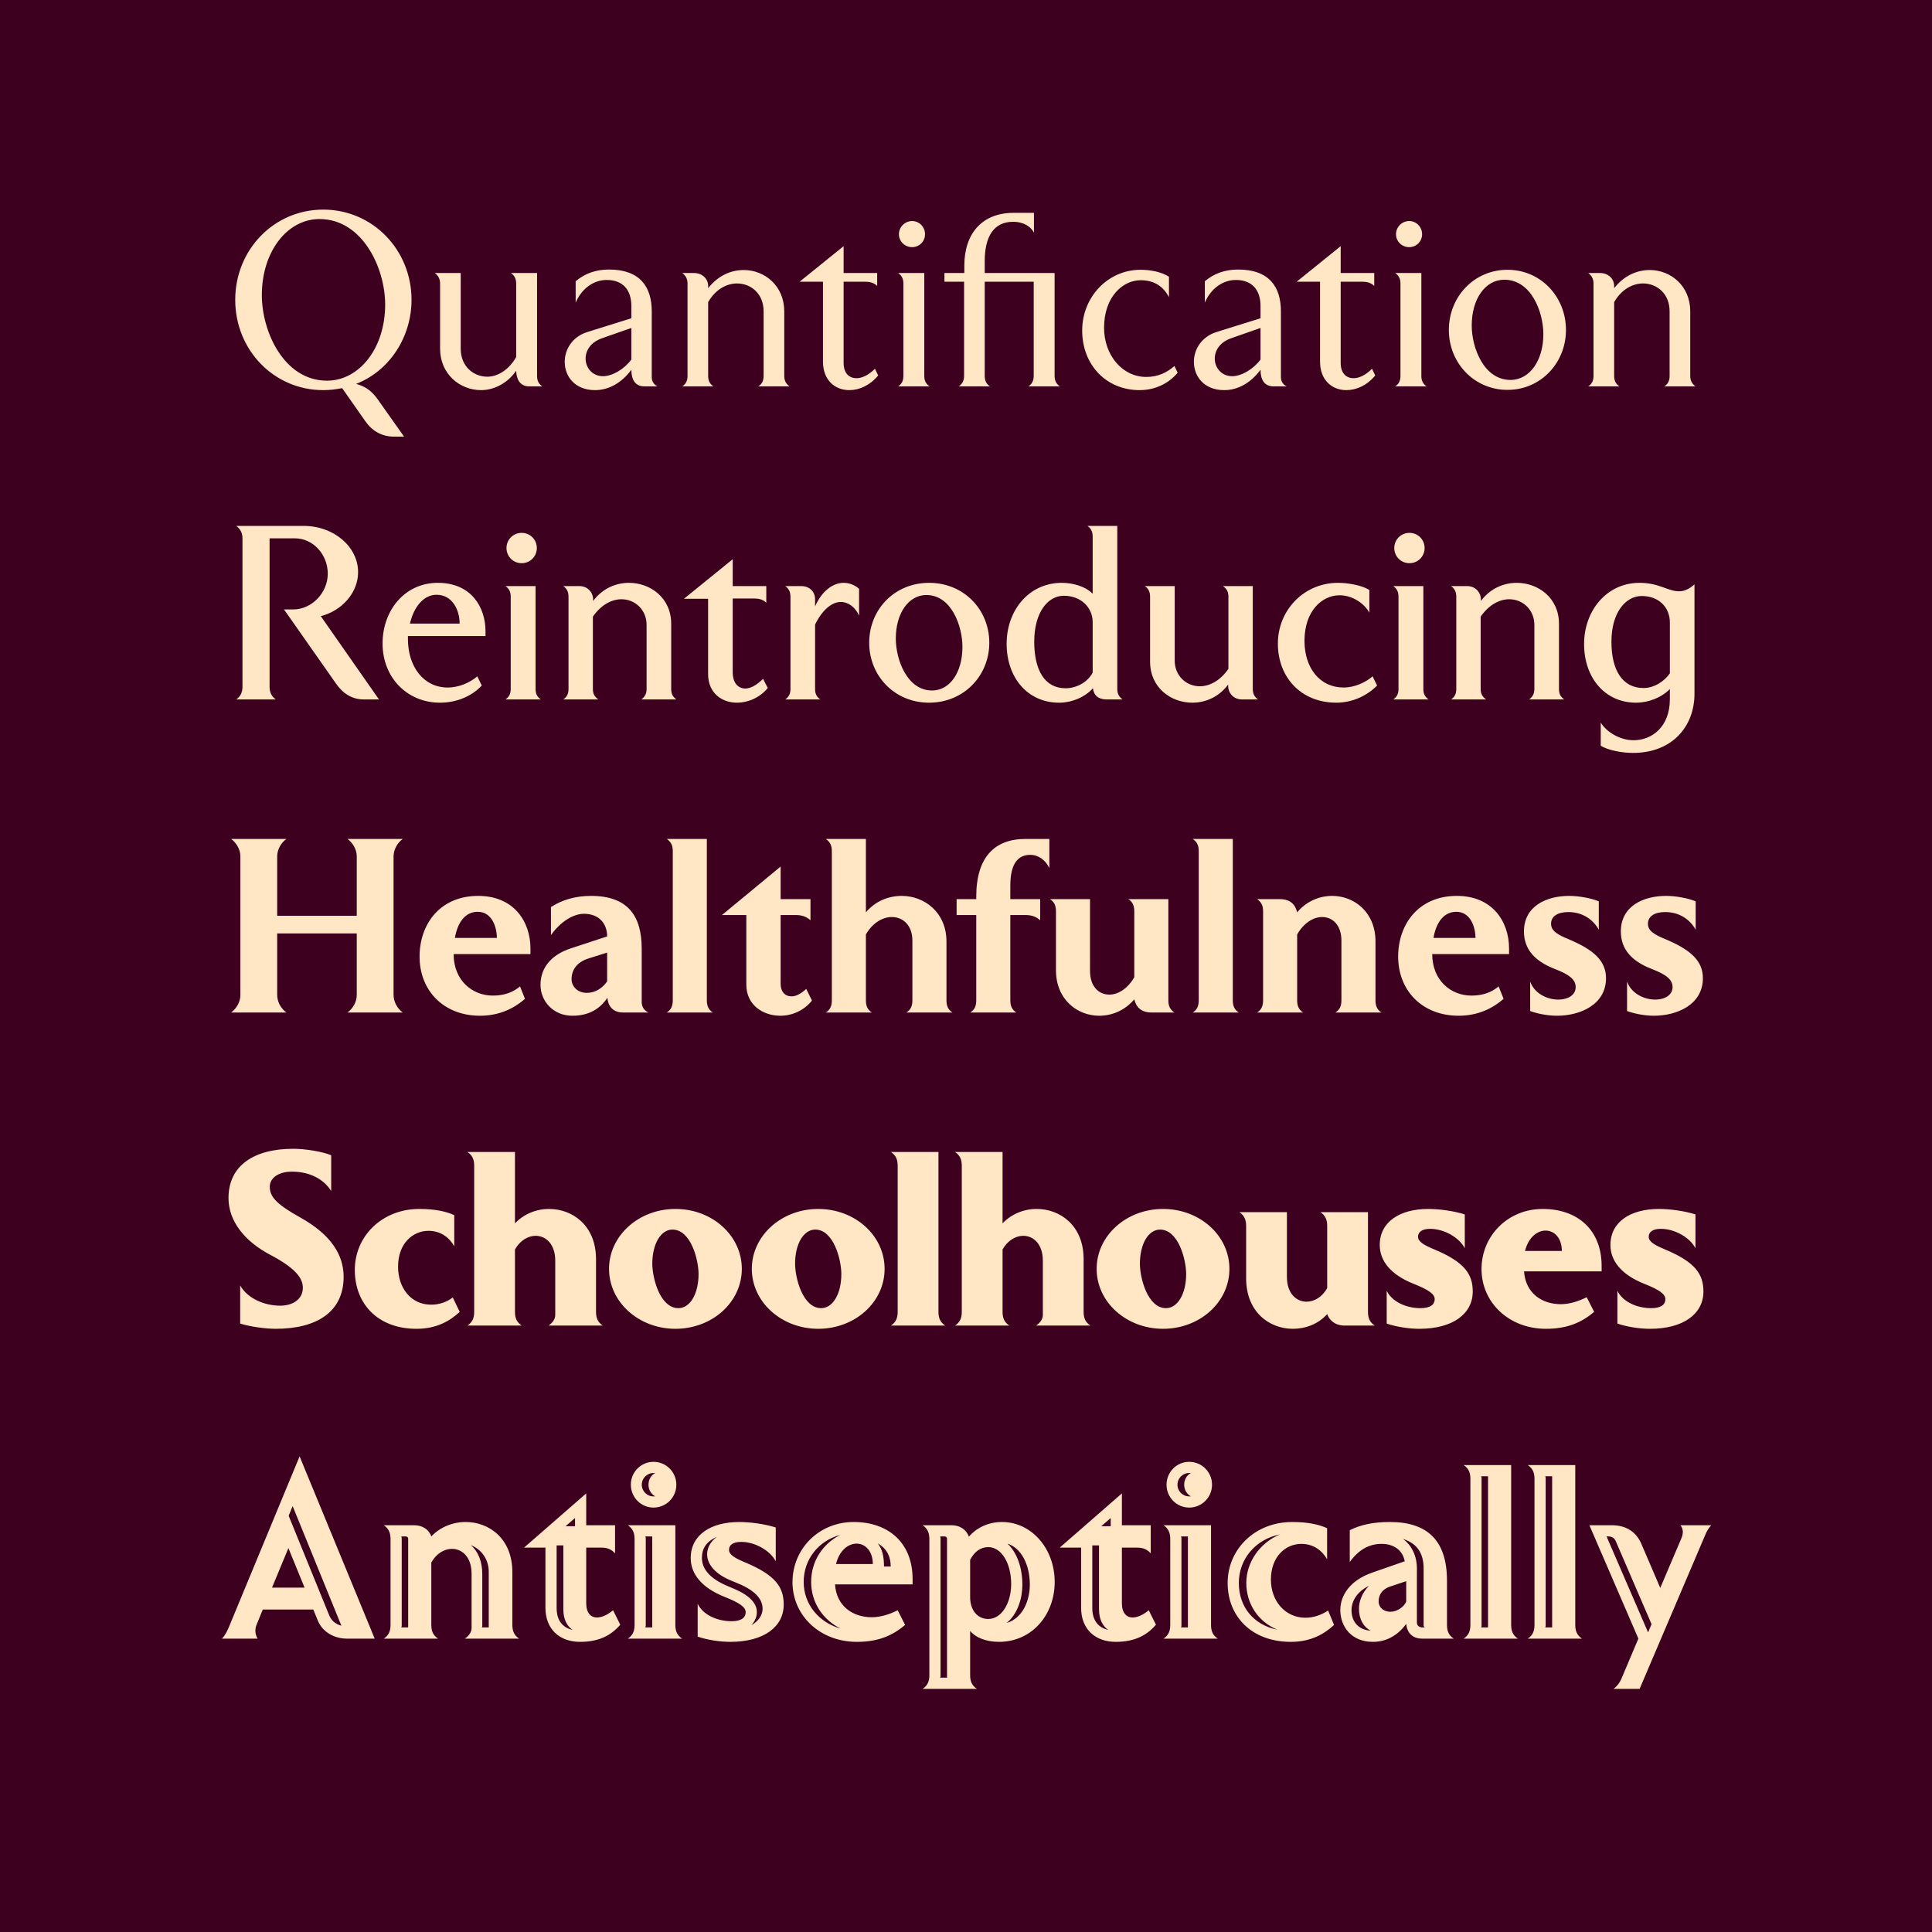 <svg width="1080" height="1080" viewBox="0 0 1080 1080" fill="none" xmlns="http://www.w3.org/2000/svg">
<g clip-path="url(#clip0_76_13)">
<rect width="1080" height="1080" fill="#3E001F"/>
<path d="M230.046 167.628C230.046 187.922 218.231 207.104 199.049 214.61C204.053 215.861 207.806 218.502 211.142 223.228L225.876 244.078H220.177C213.227 244.078 207.806 240.742 203.914 235.043L191.265 216.973C187.79 217.668 184.315 218.085 180.701 218.085C153.04 218.085 131.495 195.567 131.495 167.628C131.495 139.689 153.04 117.171 180.701 117.171C208.362 117.171 230.046 139.689 230.046 167.628ZM215.312 170.269C215.312 149.697 202.524 122.453 178.616 122.453C160.546 122.453 146.368 140.662 146.368 164.987C146.368 185.559 158.878 212.803 182.786 212.803C200.856 212.803 215.312 194.594 215.312 170.269ZM295.911 216C290.629 216 288.683 211.969 288.544 207.243C283.679 214.332 276.034 218.085 268.945 218.085C257.13 218.085 246.01 209.189 246.01 194.872V158.593C246.01 155.813 244.898 154.006 243.091 152.616H257.547V195.011C257.547 204.741 264.636 210.579 272.42 210.579C278.258 210.579 284.513 206.687 288.544 199.598V158.593C288.544 155.813 287.571 154.006 285.625 152.616H300.22V210.162C300.22 212.942 301.193 214.61 303.139 216H295.911ZM360.3 216C354.879 216 352.933 211.969 352.933 206.687C347.512 214.054 340.284 218.085 332.639 218.085C321.38 218.085 315.681 210.44 315.681 202.239C315.681 195.428 319.851 188.2 328.469 185.559L352.933 177.914V171.103C352.933 162.068 348.207 156.508 339.172 156.508C332.222 156.508 325.411 160.817 321.797 169.157V157.203C326.94 152.894 333.056 150.67 340.423 150.67C357.798 150.67 364.331 160.4 364.331 174.022V210.857C364.331 213.22 365.582 215.027 367.528 216H360.3ZM336.67 189.034C330.137 191.258 327.357 195.984 327.357 200.432C327.357 205.575 331.11 210.301 337.087 210.301C342.369 210.301 349.041 206.27 352.933 200.988V183.335L336.67 189.034ZM423.946 216C425.892 214.61 426.865 212.942 426.865 210.162V174.022C426.865 164.292 419.915 158.454 411.992 158.454C406.293 158.454 400.038 161.651 395.868 168.879V210.162C395.868 212.942 396.841 214.61 398.787 216H381.412C383.358 214.61 384.331 212.942 384.331 210.162V158.454C384.331 155.813 383.219 154.006 381.412 152.616H387.945C392.671 152.616 395.868 155.952 395.868 159.844V161.095C401.428 154.006 408.656 150.948 415.745 150.948C427.56 150.948 438.402 159.844 438.402 174.022V210.162C438.402 212.942 439.514 214.61 441.321 216H423.946ZM490.905 209.884C486.318 215.444 480.341 218.085 474.781 218.085C466.858 218.085 460.047 212.664 460.047 202.1V157.481H446.981L471.584 137.604V152.616H490.349V159.844C488.542 158.037 486.179 157.481 483.816 157.481H471.584V202.795C471.584 208.633 474.642 211.413 478.812 211.413C481.87 211.413 485.484 209.745 489.098 206.131L490.905 209.884ZM517.099 130.932C517.099 134.963 513.902 138.16 509.871 138.16C505.84 138.16 502.504 134.963 502.504 130.932C502.504 126.901 505.84 123.565 509.871 123.565C513.902 123.565 517.099 126.901 517.099 130.932ZM502.087 216C504.033 214.61 505.006 212.942 505.006 210.162V158.454C505.006 155.813 504.033 154.006 502.087 152.616H516.682V210.162C516.682 212.942 517.655 214.61 519.601 216H502.087ZM574.931 216C576.877 214.61 577.85 212.803 577.85 210.162V157.481H550.467V210.162C550.467 212.942 551.44 214.61 553.386 216H536.011C537.818 214.61 538.93 212.942 538.93 210.162V157.481H527.949V152.616H539.069V148.446C539.069 130.654 548.938 118.978 566.591 118.978H577.989V130.098C576.46 126.901 572.429 123.982 566.313 123.982C555.471 123.982 550.467 132.322 550.467 145.944V152.616H589.526V210.162C589.526 212.803 590.499 214.61 592.445 216H574.931ZM658.323 208.355C653.597 214.054 646.091 218.085 637.056 218.085C618.291 218.085 604.947 203.907 604.947 184.725C604.947 166.238 619.125 150.809 637.612 150.809C642.755 150.809 649.288 151.921 653.458 154.701V166.099C650.678 160.817 645.952 156.647 637.612 156.647C627.743 156.647 617.179 165.821 617.179 183.196C617.179 198.486 627.326 210.718 640.809 210.718C647.342 210.718 652.346 208.216 656.516 204.602L658.323 208.355ZM712.008 216C706.587 216 704.641 211.969 704.641 206.687C699.22 214.054 691.992 218.085 684.347 218.085C673.088 218.085 667.389 210.44 667.389 202.239C667.389 195.428 671.559 188.2 680.177 185.559L704.641 177.914V171.103C704.641 162.068 699.915 156.508 690.88 156.508C683.93 156.508 677.119 160.817 673.505 169.157V157.203C678.648 152.894 684.764 150.67 692.131 150.67C709.506 150.67 716.039 160.4 716.039 174.022V210.857C716.039 213.22 717.29 215.027 719.236 216H712.008ZM688.378 189.034C681.845 191.258 679.065 195.984 679.065 200.432C679.065 205.575 682.818 210.301 688.795 210.301C694.077 210.301 700.749 206.27 704.641 200.988V183.335L688.378 189.034ZM768.77 209.884C764.183 215.444 758.206 218.085 752.646 218.085C744.723 218.085 737.912 212.664 737.912 202.1V157.481H724.846L749.449 137.604V152.616H768.214V159.844C766.407 158.037 764.044 157.481 761.681 157.481H749.449V202.795C749.449 208.633 752.507 211.413 756.677 211.413C759.735 211.413 763.349 209.745 766.963 206.131L768.77 209.884ZM794.963 130.932C794.963 134.963 791.766 138.16 787.735 138.16C783.704 138.16 780.368 134.963 780.368 130.932C780.368 126.901 783.704 123.565 787.735 123.565C791.766 123.565 794.963 126.901 794.963 130.932ZM779.951 216C781.897 214.61 782.87 212.942 782.87 210.162V158.454C782.87 155.813 781.897 154.006 779.951 152.616H794.546V210.162C794.546 212.942 795.519 214.61 797.465 216H779.951ZM875.387 184.447C875.387 202.934 861.209 217.946 842.722 217.946C824.096 217.946 809.918 202.934 809.918 184.447C809.918 165.821 824.096 150.809 842.722 150.809C861.209 150.809 875.387 165.821 875.387 184.447ZM862.738 186.81C862.738 174.3 855.927 156.369 840.915 156.369C830.212 156.369 822.706 167.211 822.706 181.945C822.706 194.455 829.517 212.386 844.39 212.386C855.093 212.386 862.738 201.544 862.738 186.81ZM930.401 216C932.347 214.61 933.32 212.942 933.32 210.162V174.022C933.32 164.292 926.37 158.454 918.447 158.454C912.748 158.454 906.493 161.651 902.323 168.879V210.162C902.323 212.942 903.296 214.61 905.242 216H887.867C889.813 214.61 890.786 212.942 890.786 210.162V158.454C890.786 155.813 889.674 154.006 887.867 152.616H894.4C899.126 152.616 902.323 155.952 902.323 159.844V161.095C907.883 154.006 915.111 150.948 922.2 150.948C934.015 150.948 944.857 159.844 944.857 174.022V210.162C944.857 212.942 945.969 214.61 947.776 216H930.401ZM203.516 391C196.705 391 191.701 387.664 187.809 382.104L158.758 340.682H163.901C174.187 340.682 183.222 331.508 183.222 320.666C183.222 309.963 175.021 300.928 164.874 300.928H150.696V383.911C150.696 386.969 151.808 389.332 154.171 391H132.07C134.433 389.332 135.545 386.969 135.545 383.911V300.928C135.545 298.009 134.433 295.785 132.07 293.978H169.6C186.836 293.978 200.18 305.793 200.18 319.832C200.18 331.23 191.284 341.377 179.33 344.435L211.856 391H203.516ZM228.036 357.223C228.036 372.652 236.793 384.328 250.276 384.328C256.809 384.328 262.925 381.409 266.817 378.073L269.319 383.216C264.315 388.637 255.975 392.807 245.967 392.807C227.758 392.807 213.858 378.907 213.858 359.725C213.858 341.238 226.229 325.809 244.716 325.809C263.898 325.809 271.404 339.987 271.404 352.775V355.555H228.036V357.223ZM256.948 348.605C256.948 341.238 253.056 332.481 244.021 332.481C237.21 332.481 231.511 338.597 229.148 348.605H256.948ZM300.09 306.349C300.09 311.075 296.337 314.828 291.611 314.828C286.885 314.828 283.132 311.075 283.132 306.349C283.132 301.623 286.885 297.87 291.611 297.87C296.337 297.87 300.09 301.623 300.09 306.349ZM282.576 391C284.522 389.61 285.495 387.942 285.495 385.162V333.454C285.495 330.813 284.522 329.006 282.576 327.616H299.395V385.162C299.395 387.942 300.368 389.61 302.314 391H282.576ZM358.528 391C360.335 389.61 361.447 387.942 361.447 385.162V349.3C361.447 340.96 355.053 334.983 347.408 334.983C342.126 334.983 336.149 337.902 331.423 344.713V385.301C331.423 387.942 332.535 389.61 334.481 391H314.882C316.828 389.61 317.801 387.942 317.801 385.162V333.593C317.801 330.813 316.828 329.006 314.882 327.616H323.778C328.504 327.616 331.562 331.091 331.562 335.261V335.956C336.705 329.006 344.211 325.809 351.578 325.809C363.532 325.809 375.208 334.149 375.208 348.744V385.162C375.208 387.942 376.181 389.61 378.127 391H358.528ZM429.195 384.606C424.608 390.166 417.936 392.807 411.959 392.807C403.48 392.807 395.835 387.386 395.835 376.822V334.705H382.352L409.596 312.604V327.616H428.361V336.929C426.554 335.122 424.191 334.566 421.828 334.566H409.596V375.849C409.596 381.826 412.654 384.884 416.685 384.884C419.604 384.884 423.079 382.938 426.554 379.463L429.195 384.606ZM480.234 344.157C478.149 339.431 474.257 336.512 469.948 336.512C464.944 336.512 459.523 341.099 455.631 349.161V385.162C455.631 387.942 456.604 389.61 458.55 391H438.951C440.897 389.61 441.87 387.942 441.87 385.162V333.593C441.87 330.813 440.897 329.006 438.951 327.616H447.847C452.573 327.616 455.631 330.813 455.631 334.983V339.014C459.523 330.118 465.778 325.809 471.616 325.809C474.813 325.809 477.871 327.06 480.234 329.145V344.157ZM553.022 359.308C553.022 377.795 538.705 392.807 519.384 392.807C500.063 392.807 485.885 377.795 485.885 359.308C485.885 340.682 500.063 325.809 519.384 325.809C538.705 325.809 553.022 340.682 553.022 359.308ZM538.01 361.671C538.01 349.995 531.894 332.62 517.855 332.62C507.847 332.62 500.758 342.906 500.758 356.945C500.758 368.621 507.013 385.996 521.052 385.996C531.06 385.996 538.01 375.71 538.01 361.671ZM618.732 391C614.145 391 611.504 388.915 610.948 384.745C606.639 389.61 599.272 392.807 592.044 392.807C574.53 392.807 562.715 378.907 562.715 359.864C562.715 341.238 575.086 325.809 593.573 325.809C599.689 325.809 606.778 327.755 610.809 331.925V299.816C610.809 297.175 609.836 295.368 607.89 293.978H624.57V385.162C624.57 387.942 625.682 389.61 627.489 391H618.732ZM610.809 347.771C610.809 339.709 604.415 333.037 594.685 333.037C585.789 333.037 578.144 342.211 578.144 358.752C578.144 374.598 583.982 384.745 595.658 384.745C601.635 384.745 608.029 381.409 610.809 375.988V347.771ZM694.334 391C689.608 391 686.55 387.525 686.55 383.355V382.66C681.407 389.61 673.901 392.807 666.534 392.807C654.58 392.807 642.904 384.467 642.904 369.872V333.454C642.904 330.813 641.931 329.006 639.985 327.616H656.665V369.316C656.665 377.656 663.059 383.633 670.704 383.633C675.986 383.633 681.963 380.714 686.689 373.903V333.315C686.689 330.674 685.577 329.006 683.631 327.616H700.311V385.023C700.311 387.803 701.284 389.61 703.23 391H694.334ZM769.8 383.216C764.657 388.498 756.456 392.807 747.004 392.807C727.544 392.807 714.339 378.907 714.339 359.725C714.339 341.238 728.795 325.809 747.977 325.809C753.259 325.809 761.182 327.06 765.491 329.84V342.489C762.85 337.624 756.317 332.759 748.811 332.759C738.942 332.759 729.212 341.655 729.212 358.196C729.212 373.625 737.969 384.328 751.035 384.328C757.429 384.328 763.406 381.409 767.298 378.073L769.8 383.216ZM796.363 306.349C796.363 311.075 792.61 314.828 787.884 314.828C783.158 314.828 779.405 311.075 779.405 306.349C779.405 301.623 783.158 297.87 787.884 297.87C792.61 297.87 796.363 301.623 796.363 306.349ZM778.849 391C780.795 389.61 781.768 387.942 781.768 385.162V333.454C781.768 330.813 780.795 329.006 778.849 327.616H795.668V385.162C795.668 387.942 796.641 389.61 798.587 391H778.849ZM854.802 391C856.609 389.61 857.721 387.942 857.721 385.162V349.3C857.721 340.96 851.327 334.983 843.682 334.983C838.4 334.983 832.423 337.902 827.697 344.713V385.301C827.697 387.942 828.809 389.61 830.755 391H811.156C813.102 389.61 814.075 387.942 814.075 385.162V333.593C814.075 330.813 813.102 329.006 811.156 327.616H820.052C824.778 327.616 827.836 331.091 827.836 335.261V335.956C832.979 329.006 840.485 325.809 847.852 325.809C859.806 325.809 871.482 334.149 871.482 348.744V385.162C871.482 387.942 872.455 389.61 874.401 391H854.802ZM947.226 387.803C947.226 406.29 934.577 420.885 912.893 420.885C907.333 420.885 899.271 419.634 894.823 416.854V403.927C897.742 408.792 905.109 413.796 913.171 413.796C923.318 413.796 933.465 406.429 933.465 390.861V385.162C928.878 389.888 921.65 392.807 914.561 392.807C897.325 392.807 885.51 379.046 885.51 360.003C885.51 341.516 898.02 325.809 916.507 325.809C927.488 325.809 932.353 330.535 938.608 330.535C941.527 330.535 944.307 329.284 947.226 326.643V387.803ZM933.465 347.91C933.465 339.709 927.488 333.176 917.758 333.176C908.862 333.176 900.8 342.211 900.8 358.752C900.8 374.598 906.916 384.606 918.731 384.606C924.708 384.606 930.407 380.853 933.465 376.405V347.91ZM194.284 566C197.203 563.776 199.427 560.162 199.427 556.27V521.798H154.947V556.131C154.947 560.023 157.032 563.776 160.09 566H129.232C132.151 563.776 134.375 560.162 134.375 556.27V478.708C134.375 474.816 132.151 471.202 129.232 468.978H160.09C157.032 471.202 154.947 474.955 154.947 478.847V511.929H199.427V478.708C199.427 474.816 197.203 471.202 194.284 468.978H225.142C222.084 471.202 219.999 474.955 219.999 478.847V556.131C219.999 560.023 222.084 563.776 225.142 566H194.284ZM253.585 533.335C253.585 548.069 264.01 556.548 275.547 556.548C282.219 556.548 287.084 554.463 290.698 551.405L293.478 558.355C287.779 563.359 279.578 567.807 268.319 567.807C248.303 567.807 234.542 554.046 234.542 534.725C234.542 516.794 245.801 500.809 267.346 500.809C287.223 500.809 296.536 515.126 296.536 530.277V533.335H253.585ZM277.771 524.3C277.632 516.933 274.296 509.705 267.068 509.705C260.535 509.705 255.948 514.848 254.28 524.3H277.771ZM348.29 566C342.73 566 339.95 562.525 339.533 557.799C336.336 562.525 330.776 567.807 319.934 567.807C309.231 567.807 302.142 559.606 302.142 550.571C302.142 541.536 307.563 533.891 319.1 530.138L339.394 523.466C339.394 516.099 334.668 510.817 326.467 510.817C320.351 510.817 313.123 515.404 307.98 522.771V507.064C314.374 502.894 322.019 500.809 330.359 500.809C350.931 500.809 358.715 511.929 358.715 530.277V560.162C358.715 562.803 360.105 564.888 362.468 566H348.29ZM328.83 535.837C322.714 537.783 319.517 541.953 319.517 547.374C319.517 551.544 322.992 555.019 327.996 555.019C332.722 555.019 336.614 552.517 339.394 548.625V532.501L328.83 535.837ZM372.75 566C375.113 564.471 376.086 562.386 376.086 559.189V475.789C376.086 472.592 375.113 470.646 372.75 468.978H395.129V559.189C395.129 562.386 396.102 564.471 398.465 566H372.75ZM453.897 559.328C449.449 564.888 442.777 567.807 436.244 567.807C426.514 567.807 417.201 561.83 417.201 550.432V511.512H403.579L436.383 484.407V502.616H453.063V514.431C450.561 512.207 447.92 511.512 444.862 511.512H436.383V550.015C436.383 554.324 438.746 556.965 442.499 556.965C444.862 556.965 447.503 555.714 450.7 552.795L453.897 559.328ZM506.698 566C509.061 564.471 510.034 562.386 510.034 559.189V525.829C510.034 517.211 504.752 512.624 498.497 512.624C493.493 512.624 487.794 515.821 484.041 522.354V559.189C484.041 562.386 485.014 564.471 487.377 566H461.662C464.025 564.471 464.998 562.386 464.998 559.189V475.789C464.998 472.592 464.025 470.646 461.662 468.978H484.041V509.983C489.323 503.728 496.69 500.809 504.057 500.809C516.706 500.809 529.077 509.983 529.077 526.246V559.189C529.077 562.386 530.05 564.471 532.413 566H506.698ZM586.602 485.241C584.378 480.793 580.625 477.874 575.899 477.874C569.505 477.874 564.779 482.183 564.779 494.971V502.616H581.459V514.431C578.957 512.207 576.316 511.512 573.258 511.512H564.779V559.189C564.779 562.386 565.752 564.471 568.115 566H542.4C544.763 564.471 545.736 562.386 545.736 559.189V511.512H534.755V502.616H545.736V501.226C545.736 479.264 555.883 468.978 573.258 468.978H586.602V485.241ZM643.803 566C638.104 566 635.185 563.22 634.073 558.633C628.791 564.888 621.563 567.807 614.474 567.807C602.103 567.807 590.288 558.633 590.288 542.37V509.427C590.288 506.23 589.315 504.145 586.952 502.616H609.331V542.787C609.331 551.405 614.196 555.992 620.173 555.992C624.899 555.992 630.32 552.795 634.073 546.262V509.427C634.073 506.23 633.1 504.145 630.737 502.616H653.116V559.189C653.116 562.386 654.089 564.332 656.452 566H643.803ZM666.768 566C669.131 564.471 670.104 562.386 670.104 559.189V475.789C670.104 472.592 669.131 470.646 666.768 468.978H689.147V559.189C689.147 562.386 690.12 564.471 692.483 566H666.768ZM746.525 566C748.888 564.471 749.861 562.386 749.861 559.189V525.829C749.861 517.211 744.996 512.624 739.019 512.624C734.293 512.624 728.872 515.821 725.119 522.354V559.189C725.119 562.386 726.092 564.471 728.455 566H702.74C705.103 564.471 706.076 562.386 706.076 559.189V509.427C706.076 506.23 705.103 504.284 702.74 502.616H715.389C721.088 502.616 724.007 505.396 725.119 509.983C730.401 503.728 737.629 500.809 744.718 500.809C757.089 500.809 768.904 509.983 768.904 526.246V559.189C768.904 562.386 769.877 564.471 772.24 566H746.525ZM800.626 533.335C800.626 548.069 811.051 556.548 822.588 556.548C829.26 556.548 834.125 554.463 837.739 551.405L840.519 558.355C834.82 563.359 826.619 567.807 815.36 567.807C795.344 567.807 781.583 554.046 781.583 534.725C781.583 516.794 792.842 500.809 814.387 500.809C834.264 500.809 843.577 515.126 843.577 530.277V533.335H800.626ZM824.812 524.3C824.673 516.933 821.337 509.705 814.109 509.705C807.576 509.705 802.989 514.848 801.321 524.3H824.812ZM897.768 546.818C897.768 561.691 883.173 567.807 870.385 567.807C864.547 567.807 858.709 566.417 855.373 565.166V548.764C858.014 555.853 865.52 558.772 870.941 558.772C876.918 558.772 880.81 555.992 880.81 551.822C880.81 547.513 877.196 544.733 868.856 541.536C857.875 537.227 851.898 530.555 851.898 520.686C851.898 506.369 864.686 500.809 877.196 500.809C882.478 500.809 889.567 502.06 893.737 503.867V519.713C890.54 514.014 884.702 509.844 876.64 509.844C870.802 509.844 867.049 512.207 867.049 516.377C867.049 520.269 870.385 522.354 876.779 524.995C891.096 530.972 897.768 537.227 897.768 546.818ZM951.929 546.818C951.929 561.691 937.334 567.807 924.546 567.807C918.708 567.807 912.87 566.417 909.534 565.166V548.764C912.175 555.853 919.681 558.772 925.102 558.772C931.079 558.772 934.971 555.992 934.971 551.822C934.971 547.513 931.357 544.733 923.017 541.536C912.036 537.227 906.059 530.555 906.059 520.686C906.059 506.369 918.847 500.809 931.357 500.809C936.639 500.809 943.728 502.06 947.898 503.867V519.713C944.701 514.014 938.863 509.844 930.801 509.844C924.963 509.844 921.21 512.207 921.21 516.377C921.21 520.269 924.546 522.354 930.94 524.995C945.257 530.972 951.929 537.227 951.929 546.818ZM192.089 713.756C192.089 733.355 177.077 742.807 154.142 742.807C148.582 742.807 140.103 741.695 134.265 739.888V718.621C138.713 726.266 148.304 729.88 156.644 729.88C163.872 729.88 169.293 726.127 169.293 719.872C169.293 714.729 165.54 709.03 150.945 701.385C137.045 694.018 127.732 682.898 127.732 669.693C127.732 651.484 142.049 642.171 164.011 642.171C170.266 642.171 180.274 643.7 185.139 645.785V665.801C180.969 659.129 173.185 654.959 163.177 654.959C155.532 654.959 150.806 658.573 150.806 663.438C150.806 668.998 154.559 673.168 167.764 680.535C185.278 690.265 192.089 701.663 192.089 713.756ZM256.992 733.355C251.293 738.637 243.787 742.807 232.806 742.807C211.261 742.807 198.334 728.907 198.334 709.864C198.334 691.238 213.346 675.809 234.474 675.809C243.509 675.809 249.764 677.338 253.934 679.284V696.659C251.154 691.794 246.428 688.041 239.478 688.041C231.138 688.041 222.52 694.713 222.52 708.057C222.52 719.872 229.609 729.324 241.007 729.324C245.872 729.324 250.042 727.656 253.1 725.293L256.992 733.355ZM306.633 741C309.274 739.193 310.386 736.969 310.386 735.162V704.721C310.386 695.408 305.104 690.821 299.405 690.821C295.235 690.821 290.648 693.462 287.868 698.466V733.355C287.868 736.969 288.98 739.193 291.621 741H261.319C263.96 739.193 265.072 736.969 265.072 733.355V651.623C265.072 648.009 263.96 645.785 261.319 643.978H287.868V683.871C292.872 678.589 299.822 675.809 306.911 675.809C319.977 675.809 333.182 684.983 333.182 703.887V733.355C333.182 736.969 334.294 739.193 336.935 741H306.633ZM414.682 709.308C414.682 727.934 398.141 742.807 377.569 742.807C357.136 742.807 340.456 727.934 340.456 709.308C340.456 690.682 357.136 675.809 377.569 675.809C398.141 675.809 414.682 690.682 414.682 709.308ZM390.496 712.227C390.496 704.165 386.187 687.346 375.901 687.346C369.368 687.346 364.642 695.408 364.642 706.389C364.642 714.451 368.951 731.27 379.237 731.27C385.77 731.27 390.496 723.208 390.496 712.227ZM494.499 709.308C494.499 727.934 477.958 742.807 457.386 742.807C436.953 742.807 420.273 727.934 420.273 709.308C420.273 690.682 436.953 675.809 457.386 675.809C477.958 675.809 494.499 690.682 494.499 709.308ZM470.313 712.227C470.313 704.165 466.004 687.346 455.718 687.346C449.185 687.346 444.459 695.408 444.459 706.389C444.459 714.451 448.768 731.27 459.054 731.27C465.587 731.27 470.313 723.208 470.313 712.227ZM498.053 741C500.694 739.193 501.806 736.969 501.806 733.355V651.623C501.806 648.009 500.694 645.785 498.053 643.978H524.602V733.355C524.602 736.969 525.714 739.193 528.355 741H498.053ZM579.203 741C581.844 739.193 582.956 736.969 582.956 735.162V704.721C582.956 695.408 577.674 690.821 571.975 690.821C567.805 690.821 563.218 693.462 560.438 698.466V733.355C560.438 736.969 561.55 739.193 564.191 741H533.889C536.53 739.193 537.642 736.969 537.642 733.355V651.623C537.642 648.009 536.53 645.785 533.889 643.978H560.438V683.871C565.442 678.589 572.392 675.809 579.481 675.809C592.547 675.809 605.752 684.983 605.752 703.887V733.355C605.752 736.969 606.864 739.193 609.505 741H579.203ZM687.253 709.308C687.253 727.934 670.712 742.807 650.14 742.807C629.707 742.807 613.027 727.934 613.027 709.308C613.027 690.682 629.707 675.809 650.14 675.809C670.712 675.809 687.253 690.682 687.253 709.308ZM663.067 712.227C663.067 704.165 658.758 687.346 648.472 687.346C641.939 687.346 637.213 695.408 637.213 706.389C637.213 714.451 641.522 731.27 651.808 731.27C658.341 731.27 663.067 723.208 663.067 712.227ZM751.64 741C746.358 741 743.161 738.081 741.91 734.606C736.906 740.166 729.817 742.807 722.728 742.807C709.662 742.807 696.596 733.494 696.596 714.59V685.261C696.596 681.786 695.484 679.423 692.843 677.616H719.392V713.756C719.392 723.069 724.674 727.656 730.373 727.656C734.543 727.656 739.13 725.154 741.91 720.011V685.261C741.91 681.786 740.798 679.423 738.157 677.616H764.706V733.355C764.706 736.969 765.818 739.193 768.459 741H751.64ZM823.272 721.957C823.272 734.328 812.291 742.807 793.387 742.807C787.966 742.807 780.877 741.834 775.178 739.888V721.54C778.097 727.656 786.02 731.27 794.082 731.27C799.642 731.27 802.005 729.185 802.005 726.266C802.005 723.486 798.947 721.123 790.19 717.648C777.263 712.505 771.286 704.721 771.286 695.964C771.286 682.898 782.684 675.809 798.391 675.809C803.951 675.809 812.291 676.782 818.824 678.867V697.771C815.627 691.655 807.148 686.929 799.503 686.929C794.638 686.929 792.692 688.875 792.692 691.377C792.692 694.157 796.167 696.103 801.866 698.466C818.824 705.555 823.272 712.366 823.272 721.957ZM851.947 710.698C852.781 722.93 861.955 729.046 872.519 729.046C877.245 729.046 882.249 727.517 886.975 725.154L891.145 733.355C884.334 739.054 876.55 742.807 864.179 742.807C843.468 742.807 828.178 728.073 828.178 709.447C828.178 690.821 842.912 675.809 862.372 675.809C881.832 675.809 895.315 687.485 895.315 707.64V710.698H851.947ZM873.075 699.3C873.075 691.933 868.766 687.902 864.04 687.902C859.453 687.902 854.449 691.516 852.503 699.3H873.075ZM952.227 721.957C952.227 734.328 941.246 742.807 922.342 742.807C916.921 742.807 909.832 741.834 904.133 739.888V721.54C907.052 727.656 914.975 731.27 923.037 731.27C928.597 731.27 930.96 729.185 930.96 726.266C930.96 723.486 927.902 721.123 919.145 717.648C906.218 712.505 900.241 704.721 900.241 695.964C900.241 682.898 911.639 675.809 927.346 675.809C932.906 675.809 941.246 676.782 947.779 678.867V697.771C944.582 691.655 936.103 686.929 928.458 686.929C923.593 686.929 921.647 688.875 921.647 691.377C921.647 694.157 925.122 696.103 930.821 698.466C947.779 705.555 952.227 712.366 952.227 721.957ZM193.89 916C186.94 916 180.407 912.386 177.766 906.131L175.125 899.737H146.908L143.433 908.216C142.46 910.579 142.46 913.359 143.989 916H124.112C125.641 914.332 126.892 912.108 127.865 909.745L167.48 814.113L209.458 916H193.89ZM161.225 865.404L152.051 887.505H170.26L161.225 865.404ZM163.588 841.913L161.364 847.334L184.021 902.934C185.272 905.992 187.635 907.938 190.832 908.772L163.588 841.913ZM259.869 916C262.51 914.193 263.622 911.969 263.622 910.162V879.721C263.622 870.408 258.34 865.821 252.641 865.821C248.332 865.821 243.884 868.462 241.104 873.466V908.355C241.104 911.969 242.216 914.193 244.857 916H214.555C217.196 914.193 218.308 911.969 218.308 908.355V860.261C218.308 856.786 217.196 854.423 214.555 852.616H231.374C236.1 852.616 239.714 854.84 241.104 858.871C246.108 853.589 253.197 850.809 260.286 850.809C273.352 850.809 286.418 859.983 286.418 878.887V908.355C286.418 911.969 287.53 914.193 290.171 916H259.869ZM273.213 878.609C273.213 872.91 270.294 866.655 263.205 863.736C267.514 867.489 269.599 873.188 269.599 879.999V908.355C269.599 908.911 269.599 909.328 269.321 909.745H273.213V878.609ZM228.177 860.122C228.177 859.427 227.621 858.871 226.787 858.871H224.285C224.563 859.288 224.563 859.705 224.563 860.261V908.355C224.563 908.911 224.563 909.328 224.285 909.745H228.177V860.122ZM346.742 908.216C341.738 914.054 335.066 917.807 324.224 917.807C312.965 917.807 304.903 910.857 304.903 898.764V865.126H292.949L327.699 834.824V852.616H343.823V868.323C341.738 866.099 339.653 865.126 336.039 865.126H327.699V896.262C327.699 901.544 330.201 904.185 333.676 904.185C336.317 904.185 339.514 902.795 342.711 900.154L346.742 908.216ZM320.054 911.135C316.857 908.911 314.911 905.019 314.911 899.737V863.875H311.158V898.903C311.158 905.992 314.633 909.884 320.054 911.135ZM321.444 848.585L316.162 853.172H321.444V848.585ZM378.081 829.959C378.081 837.048 372.382 842.747 365.293 842.747C358.343 842.747 352.644 837.048 352.644 829.959C352.644 822.87 358.343 817.171 365.293 817.171C372.382 817.171 378.081 822.87 378.081 829.959ZM350.976 916C353.617 914.193 354.729 911.969 354.729 908.355V860.261C354.729 856.786 353.617 854.423 350.976 852.616H377.525V908.355C377.525 911.969 378.637 914.193 381.278 916H350.976ZM366.266 836.492C363.903 835.102 362.513 832.739 362.513 829.959C362.513 827.179 363.903 824.677 366.266 823.426H365.293C361.679 823.426 358.76 826.345 358.76 829.959C358.76 833.573 361.679 836.492 365.293 836.492H366.266ZM360.706 858.871C360.984 859.288 360.984 859.705 360.984 860.261V908.355C360.984 908.911 360.984 909.328 360.706 909.745H364.598V858.871H360.706ZM438.103 896.957C438.103 909.328 427.122 917.807 408.218 917.807C402.797 917.807 395.708 916.834 390.009 914.888V896.54C392.928 902.656 400.851 906.27 408.913 906.27C414.473 906.27 416.836 904.185 416.836 901.266C416.836 898.486 413.778 896.123 405.021 892.648C392.094 887.505 386.117 879.721 386.117 870.964C386.117 857.898 397.515 850.809 413.222 850.809C418.782 850.809 427.122 851.782 433.655 853.867V872.771C430.458 866.655 421.979 861.929 414.334 861.929C409.469 861.929 407.523 863.875 407.523 866.377C407.523 869.157 410.998 871.103 416.697 873.466C433.655 880.555 438.103 887.366 438.103 896.957ZM420.033 908.494C423.925 906.27 426.288 902.934 426.288 899.32C426.288 894.455 422.952 889.451 412.527 885.142L408.496 883.474C399.183 879.582 395.291 874.022 395.291 868.879C395.291 865.265 397.098 861.79 400.712 859.149C394.596 861.79 392.372 865.96 392.372 870.825C392.372 876.941 396.681 882.362 406.55 886.532L410.442 888.2C419.616 892.092 423.091 896.679 423.091 901.127C423.091 903.49 422.257 905.992 420.033 908.494ZM466.778 885.698C467.612 897.93 476.786 904.046 487.35 904.046C492.076 904.046 497.08 902.517 501.806 900.154L505.976 908.355C499.165 914.054 491.381 917.807 479.01 917.807C458.299 917.807 443.009 903.073 443.009 884.447C443.009 865.821 457.743 850.809 477.203 850.809C496.663 850.809 510.146 862.485 510.146 882.64V885.698H466.778ZM487.906 874.3C487.906 866.933 483.597 862.902 478.871 862.902C474.284 862.902 469.28 866.516 467.334 874.3H487.906ZM469.975 910.44C459.967 905.436 453.434 895.845 453.434 884.308C453.434 872.771 459.828 863.041 469.697 858.037C457.604 861.234 449.264 871.659 449.264 884.308C449.264 896.818 457.743 906.965 469.975 910.44ZM497.914 875.69C497.914 870.825 496.246 865.96 490.686 862.763C493.049 865.821 494.161 869.574 494.161 875.69H497.914ZM589.576 884.308C589.576 902.934 576.649 917.807 558.44 917.807C551.073 917.807 545.235 915.305 542.316 911.691V936.433C542.316 940.047 543.428 942.271 546.069 944.078H515.767C518.408 942.271 519.52 940.047 519.52 936.433V860.261C519.52 856.786 518.408 854.423 515.767 852.616H532.03C536.617 852.616 540.231 855.118 541.621 859.01C545.791 854.145 552.324 850.809 560.108 850.809C576.649 850.809 589.576 865.682 589.576 884.308ZM565.251 885.42C565.251 873.883 559.83 864.848 552.463 864.848C548.015 864.848 544.679 867.489 542.316 871.937V892.926C542.316 900.015 546.347 905.019 552.463 905.019C559.83 905.019 565.251 896.262 565.251 885.42ZM575.676 885.837C575.676 874.3 570.672 865.265 563.166 862.902C568.309 867.628 571.506 875.968 571.506 885.837C571.506 893.343 569.004 902.1 562.749 907.243C572.062 904.463 575.676 894.177 575.676 885.837ZM529.389 860.122C529.389 859.427 528.833 858.871 527.999 858.871H525.497C525.775 859.288 525.775 859.705 525.775 860.261V936.433C525.775 936.989 525.775 937.406 525.497 937.823H529.389V860.122ZM646.189 908.216C641.185 914.054 634.513 917.807 623.671 917.807C612.412 917.807 604.35 910.857 604.35 898.764V865.126H592.396L627.146 834.824V852.616H643.27V868.323C641.185 866.099 639.1 865.126 635.486 865.126H627.146V896.262C627.146 901.544 629.648 904.185 633.123 904.185C635.764 904.185 638.961 902.795 642.158 900.154L646.189 908.216ZM619.501 911.135C616.304 908.911 614.358 905.019 614.358 899.737V863.875H610.605V898.903C610.605 905.992 614.08 909.884 619.501 911.135ZM620.891 848.585L615.609 853.172H620.891V848.585ZM677.529 829.959C677.529 837.048 671.83 842.747 664.741 842.747C657.791 842.747 652.092 837.048 652.092 829.959C652.092 822.87 657.791 817.171 664.741 817.171C671.83 817.171 677.529 822.87 677.529 829.959ZM650.424 916C653.065 914.193 654.177 911.969 654.177 908.355V860.261C654.177 856.786 653.065 854.423 650.424 852.616H676.973V908.355C676.973 911.969 678.085 914.193 680.726 916H650.424ZM665.714 836.492C663.351 835.102 661.961 832.739 661.961 829.959C661.961 827.179 663.351 824.677 665.714 823.426H664.741C661.127 823.426 658.208 826.345 658.208 829.959C658.208 833.573 661.127 836.492 664.741 836.492H665.714ZM660.154 858.871C660.432 859.288 660.432 859.705 660.432 860.261V908.355C660.432 908.911 660.432 909.328 660.154 909.745H664.046V858.871H660.154ZM745.751 908.355C740.052 913.637 732.546 917.807 721.565 917.807C700.02 917.807 686.259 903.907 686.259 884.864C686.259 866.238 701.271 850.809 722.399 850.809C731.434 850.809 737.689 852.338 741.859 854.284V871.659C739.079 866.794 734.353 863.041 727.403 863.041C719.063 863.041 710.445 869.713 710.445 883.057C710.445 894.872 718.368 904.324 729.766 904.324C734.631 904.324 739.079 902.517 742.415 900.293L745.751 908.355ZM696.684 884.864C696.684 873.327 704.19 862.485 715.449 857.759C701.688 860.539 692.514 871.659 692.514 884.864C692.514 898.208 700.715 908.355 714.059 910.996C703.217 906.548 696.684 896.401 696.684 884.864ZM794.975 916C789.415 916 786.496 912.525 786.079 907.799C781.631 913.776 775.515 917.807 767.453 917.807C755.36 917.807 749.244 909.189 749.244 900.015C749.244 891.814 754.665 883.474 766.897 879.165L785.245 872.771C784.133 866.655 779.268 863.041 772.318 863.041C765.368 863.041 759.53 866.238 754.526 873.188V855.396C760.781 852.199 768.148 850.809 776.905 850.809C797.477 850.809 808.875 860.678 808.875 883.613V908.355C808.875 911.969 809.987 914.193 812.628 916H794.975ZM766.202 911.552C762.171 909.467 759.669 905.158 759.669 899.181C759.669 895.289 761.337 890.424 765.229 886.532C758.001 890.007 755.499 895.706 755.499 900.015C755.499 906.687 759.53 911.135 766.202 911.552ZM776.905 886.949C772.735 888.339 770.65 891.536 770.65 895.15C770.65 898.347 773.152 900.988 777.322 900.988C780.936 900.988 784.967 898.208 786.079 895.289V883.891L776.905 886.949ZM796.504 909.745C795.948 909.328 795.809 908.911 795.809 908.494V876.802C795.809 868.601 792.473 862.902 784.272 860.261C789.276 863.875 792.056 869.991 792.056 876.802V907.104C792.056 908.633 793.307 909.745 795.114 909.745H796.504ZM818.201 916C820.842 914.193 821.954 911.969 821.954 908.355V826.623C821.954 823.009 820.842 820.785 818.201 818.978H844.75V908.355C844.75 911.969 845.862 914.193 848.503 916H818.201ZM827.931 825.233C828.209 825.65 828.209 826.067 828.209 826.623V908.355C828.209 908.911 828.209 909.328 827.931 909.745H831.823V825.233H827.931ZM854.037 916C856.678 914.193 857.79 911.969 857.79 908.355V826.623C857.79 823.009 856.678 820.785 854.037 818.978H880.586V908.355C880.586 911.969 881.698 914.193 884.339 916H854.037ZM863.767 825.233C864.045 825.65 864.045 826.067 864.045 826.623V908.355C864.045 908.911 864.045 909.328 863.767 909.745H867.659V825.233H863.767ZM956.593 852.616C955.342 854.006 954.23 855.535 953.118 858.315L916.561 944.078H901.966C904.051 942.549 905.441 940.603 906.275 938.657L915.866 916L888.483 852.616H900.993C909.194 852.616 914.754 856.508 917.534 863.041L928.098 887.644L940.052 859.566C940.886 857.481 941.164 854.701 939.357 852.616H956.593ZM903.217 861.512C902.522 859.844 901.132 858.871 899.047 858.871H898.074L921.287 912.525L923.233 907.938L903.217 861.512Z" fill="#FFE7C5"/>
</g>
<defs>
<clipPath id="clip0_76_13">
<rect width="1080" height="1080" fill="white"/>
</clipPath>
</defs>
</svg>
